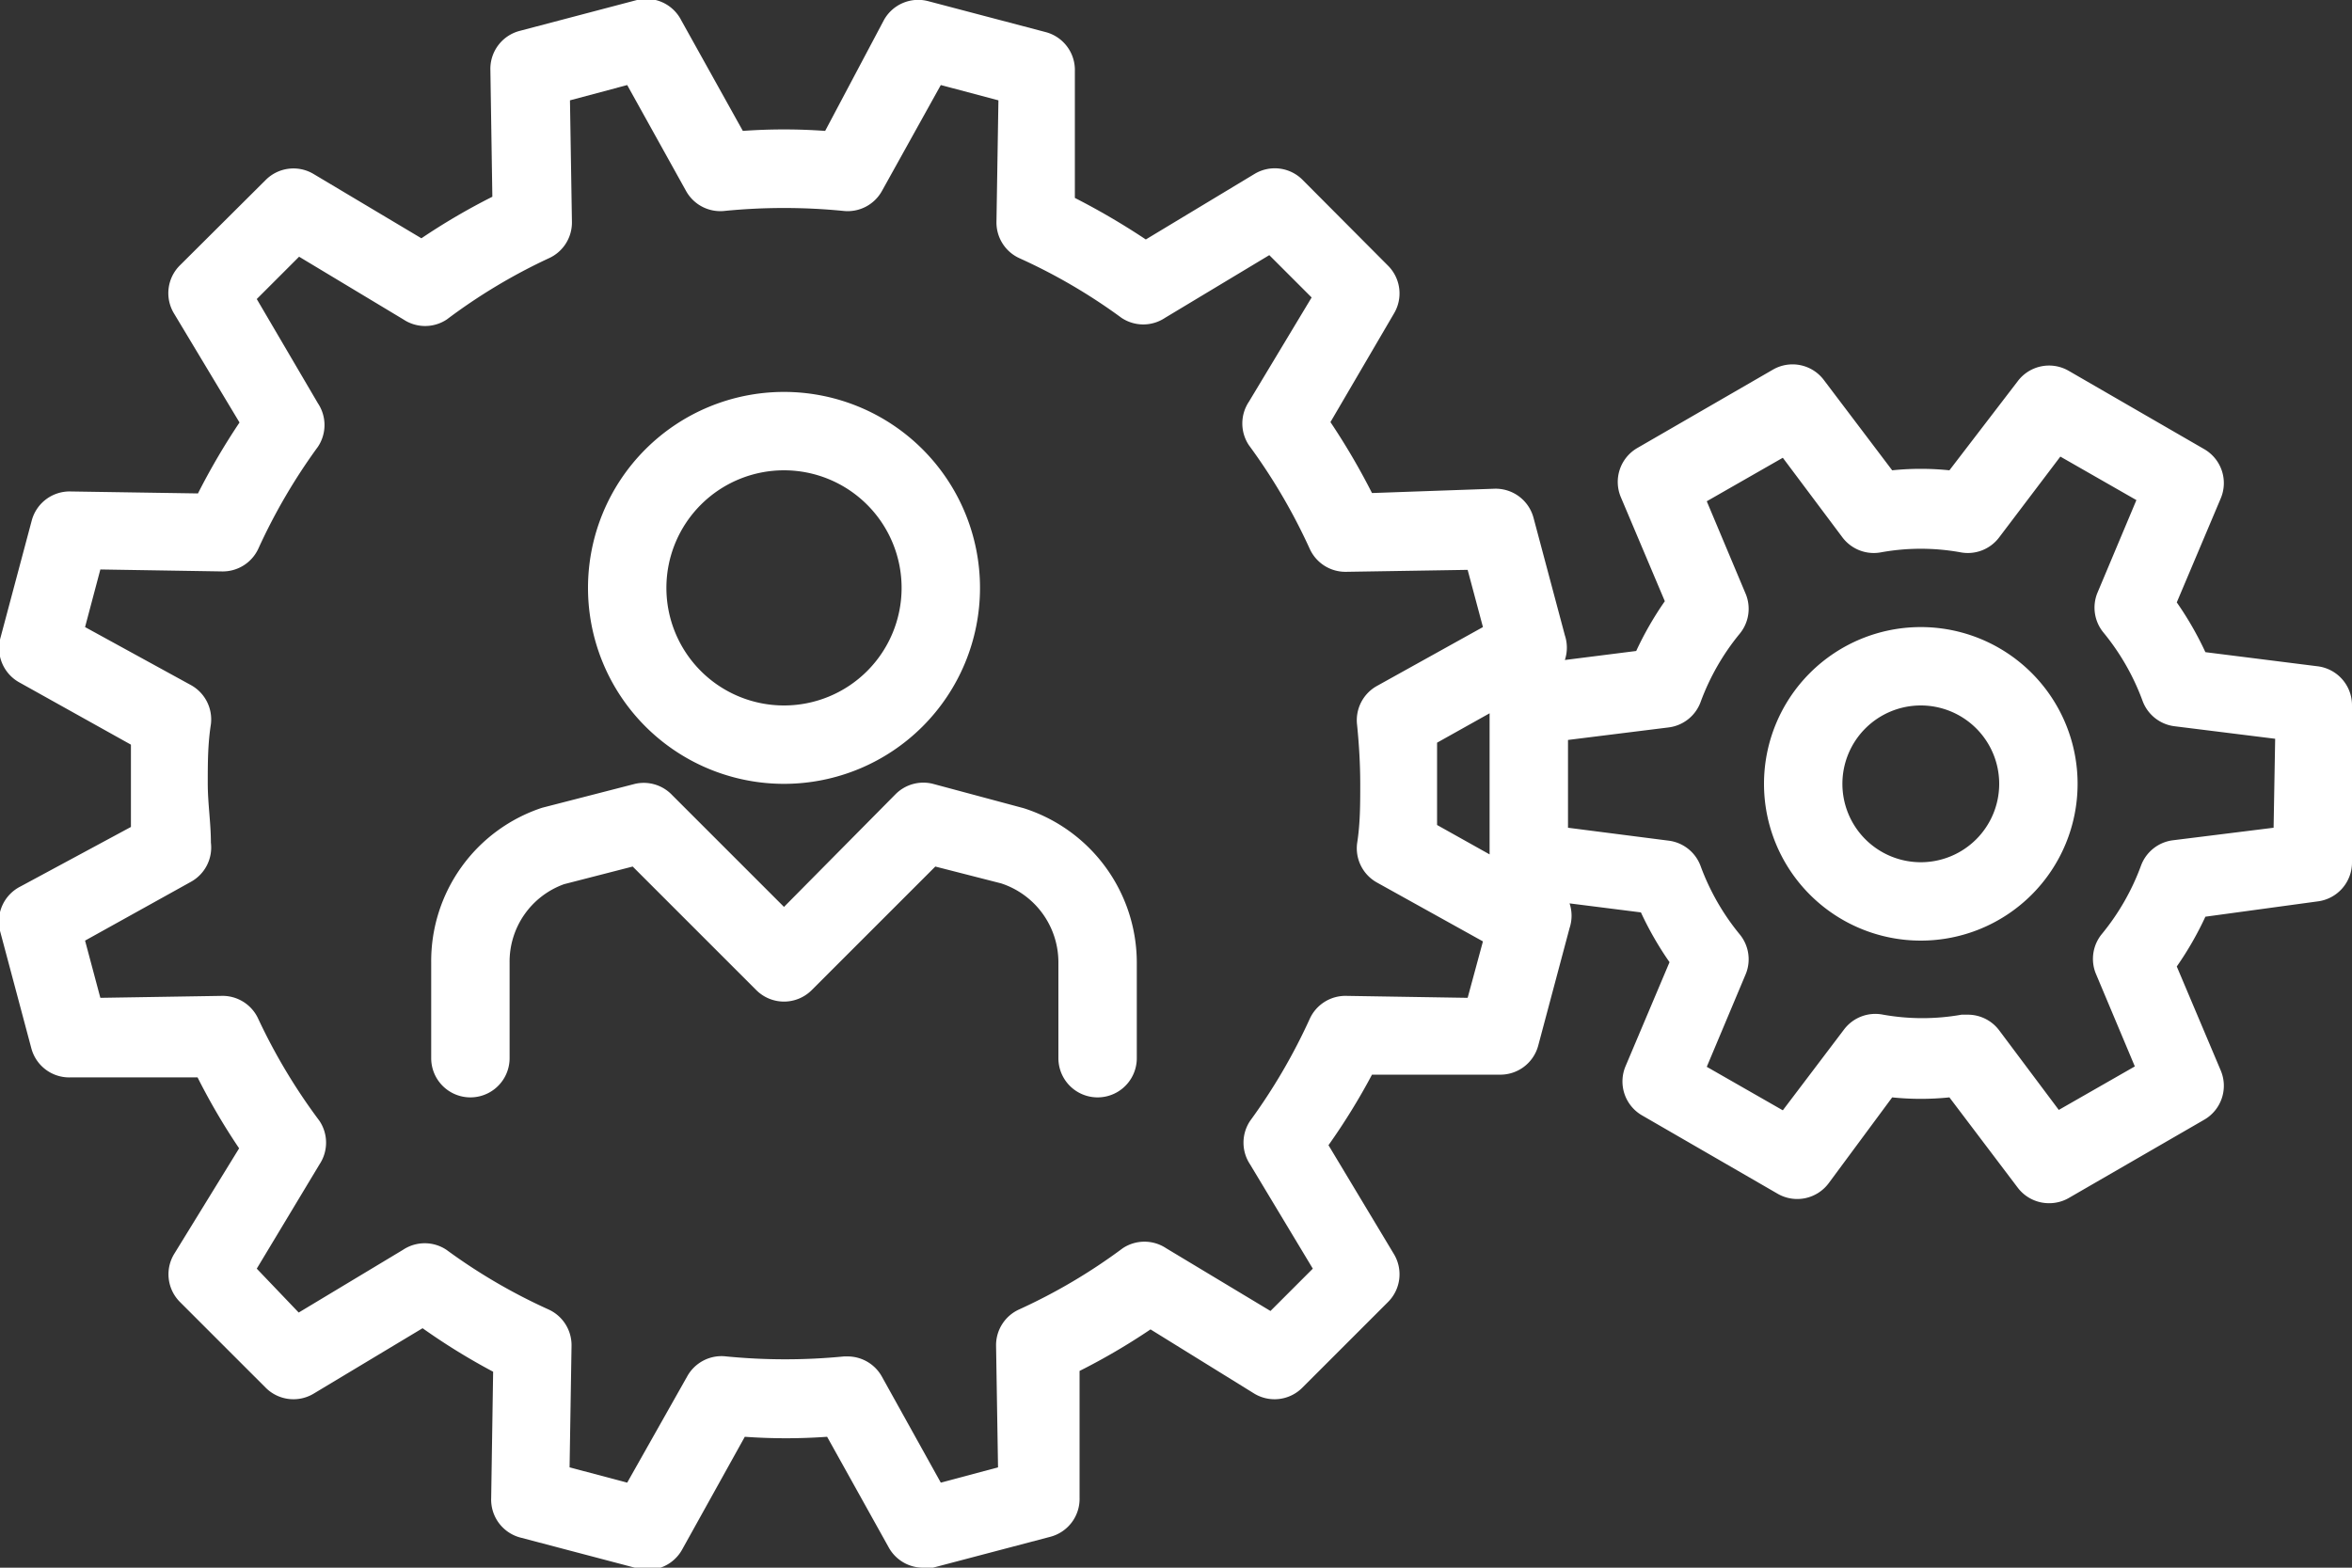 <svg xmlns="http://www.w3.org/2000/svg" viewBox="0 0 60 40"><rect x="0" y="0" width="60" height="40" fill="#333333" stroke="none"/><defs><style>.cls-1{fill:#fff;}</style></defs><title>Ресурс 101</title><g id="Слой_2" data-name="Слой 2"><g id="Icons"><path class="cls-1" d="M49,16a4,4,0,1,0,4,4A4,4,0,0,0,49,16Zm0,6a2,2,0,1,1,2-2A2,2,0,0,1,49,22Zm10.12-5-2.86-.36a8.37,8.37,0,0,0-.73-1.27l1.12-2.65a1,1,0,0,0-.42-1.26l-3.46-2a1,1,0,0,0-1.3.27L49.73,12a7.12,7.12,0,0,0-1.46,0l-1.74-2.3a1,1,0,0,0-1.3-.27l-3.46,2a1,1,0,0,0-.42,1.26l1.12,2.65a8.37,8.37,0,0,0-.73,1.27l-1.82.23a1,1,0,0,0,0-.63l-.8-3a1,1,0,0,0-1-.74L35,12.58a17.43,17.43,0,0,0-1.06-1.81L35.56,8a1,1,0,0,0-.15-1.22L33.23,4.59A1,1,0,0,0,32,4.44L29.23,6.11a18.21,18.21,0,0,0-1.81-1.06l0-3.23a1,1,0,0,0-.74-1l-3-.79a1,1,0,0,0-1.13.48L21.05,3.34a14.72,14.72,0,0,0-2.1,0L17.38.52A1,1,0,0,0,16.25,0l-3,.79a1,1,0,0,0-.74,1l.05,3.23a16.45,16.45,0,0,0-1.81,1.06L8,4.44a1,1,0,0,0-1.22.15L4.59,6.77A1,1,0,0,0,4.44,8l1.67,2.78a17.43,17.43,0,0,0-1.06,1.81l-3.24-.05a1,1,0,0,0-1,.74l-.8,3a1,1,0,0,0,.48,1.13L3.34,19c0,.35,0,.7,0,1.05s0,.7,0,1.05L.52,22.62A1,1,0,0,0,0,23.75l.8,3a1,1,0,0,0,1,.74h0l3.24,0a16.45,16.45,0,0,0,1.06,1.81L4.44,32a1,1,0,0,0,.15,1.22l2.18,2.18A1,1,0,0,0,8,35.56l2.78-1.67A16.45,16.45,0,0,0,12.58,35l-.05,3.23a1,1,0,0,0,.74,1l3,.79a1,1,0,0,0,1.13-.48L19,36.66a14.72,14.72,0,0,0,2.1,0l1.57,2.82a1,1,0,0,0,.88.52.73.73,0,0,0,.25,0l3-.79a1,1,0,0,0,.74-1l0-3.23a16.45,16.45,0,0,0,1.81-1.06L32,35.56a1,1,0,0,0,1.22-.15l2.18-2.18A1,1,0,0,0,35.56,32l-1.67-2.78A16.45,16.45,0,0,0,35,27.42l3.24,0h0a1,1,0,0,0,1-.74l.8-3a1,1,0,0,0,0-.63l1.82.23a8.37,8.37,0,0,0,.73,1.27l-1.12,2.65a1,1,0,0,0,.42,1.26l3.46,2a1,1,0,0,0,1.3-.27L48.27,28a7.12,7.12,0,0,0,1.46,0l1.74,2.3a1,1,0,0,0,.8.4,1,1,0,0,0,.5-.13l3.46-2a1,1,0,0,0,.42-1.26l-1.12-2.65a8.37,8.37,0,0,0,.73-1.27L59.12,23A1,1,0,0,0,60,22V18A1,1,0,0,0,59.12,17ZM37.44,25.46l-3.1-.05a1,1,0,0,0-.93.59,14.83,14.83,0,0,1-1.52,2.6,1,1,0,0,0,0,1.11l1.6,2.66-1.08,1.08-2.66-1.6a1,1,0,0,0-1.11,0A14.47,14.47,0,0,1,26,33.41a1,1,0,0,0-.59.93l.05,3.1L24,37.83l-1.5-2.7a1,1,0,0,0-.87-.52h-.1a15.44,15.44,0,0,1-3,0,1,1,0,0,0-1,.51L16,37.83l-1.47-.39.05-3.1a1,1,0,0,0-.59-.93,14.47,14.47,0,0,1-2.6-1.52,1,1,0,0,0-1.11,0l-2.66,1.6L6.55,32.37l1.6-2.66a1,1,0,0,0,0-1.11A14.83,14.83,0,0,1,6.59,26a1,1,0,0,0-.93-.59l-3.1.05L2.17,24l2.7-1.5a1,1,0,0,0,.51-1c0-.5-.08-1-.08-1.51s0-1,.08-1.51a1,1,0,0,0-.51-1L2.17,16l.39-1.47,3.1.05A1,1,0,0,0,6.59,14a14.83,14.83,0,0,1,1.52-2.6,1,1,0,0,0,0-1.11L6.55,7.63,7.63,6.55l2.66,1.6a1,1,0,0,0,1.11,0A14.47,14.47,0,0,1,14,6.59a1,1,0,0,0,.59-.93l-.05-3.1L16,2.17l1.5,2.7a1,1,0,0,0,1,.51,15.44,15.44,0,0,1,3,0,1,1,0,0,0,1-.51L24,2.17l1.47.39-.05,3.1a1,1,0,0,0,.59.93,14.47,14.47,0,0,1,2.6,1.52,1,1,0,0,0,1.11,0l2.66-1.6,1.08,1.08-1.6,2.66a1,1,0,0,0,0,1.11A14.83,14.83,0,0,1,33.41,14a1,1,0,0,0,.93.59l3.1-.05L37.83,16l-2.7,1.5a1,1,0,0,0-.51,1c.05.5.08,1,.08,1.51s0,1-.08,1.51a1,1,0,0,0,.51,1l2.7,1.5ZM38,21.8l-1.34-.75c0-.35,0-.7,0-1.05s0-.7,0-1.05L38,18.2Zm20-.68-2.57.32a1,1,0,0,0-.81.64,6,6,0,0,1-1,1.75,1,1,0,0,0-.16,1l1,2.38-1.94,1.11L51,26.29a1,1,0,0,0-.8-.4l-.16,0a5.71,5.71,0,0,1-2,0,1,1,0,0,0-1,.38l-1.56,2.06-1.94-1.11,1-2.38a1,1,0,0,0-.16-1,6,6,0,0,1-1-1.75,1,1,0,0,0-.81-.64L40,21.12V18.88l2.57-.32a1,1,0,0,0,.81-.64,6,6,0,0,1,1-1.75,1,1,0,0,0,.16-1l-1-2.38,1.94-1.11L47,13.71a1,1,0,0,0,1,.38,5.71,5.71,0,0,1,2,0,1,1,0,0,0,1-.38l1.56-2.06,1.94,1.11-1,2.38a1,1,0,0,0,.16,1,6,6,0,0,1,1,1.75,1,1,0,0,0,.81.64l2.57.32Zm-31.89-.5L23.8,20a1,1,0,0,0-.95.26L20,23.14l-2.85-2.85A1,1,0,0,0,16.2,20l-2.37.61A4.12,4.12,0,0,0,11,24.56V27a1,1,0,0,0,2,0V24.56a2.1,2.1,0,0,1,1.39-2l1.75-.45,3.15,3.15a1,1,0,0,0,1.42,0l3.15-3.15,1.68.43a2.12,2.12,0,0,1,1.46,2V27a1,1,0,0,0,2,0V24.56A4.14,4.14,0,0,0,26.11,20.62ZM20,20a5,5,0,1,0-5-5A5,5,0,0,0,20,20Zm0-8a3,3,0,1,1-3,3A3,3,0,0,1,20,12Z"/></g></g></svg>